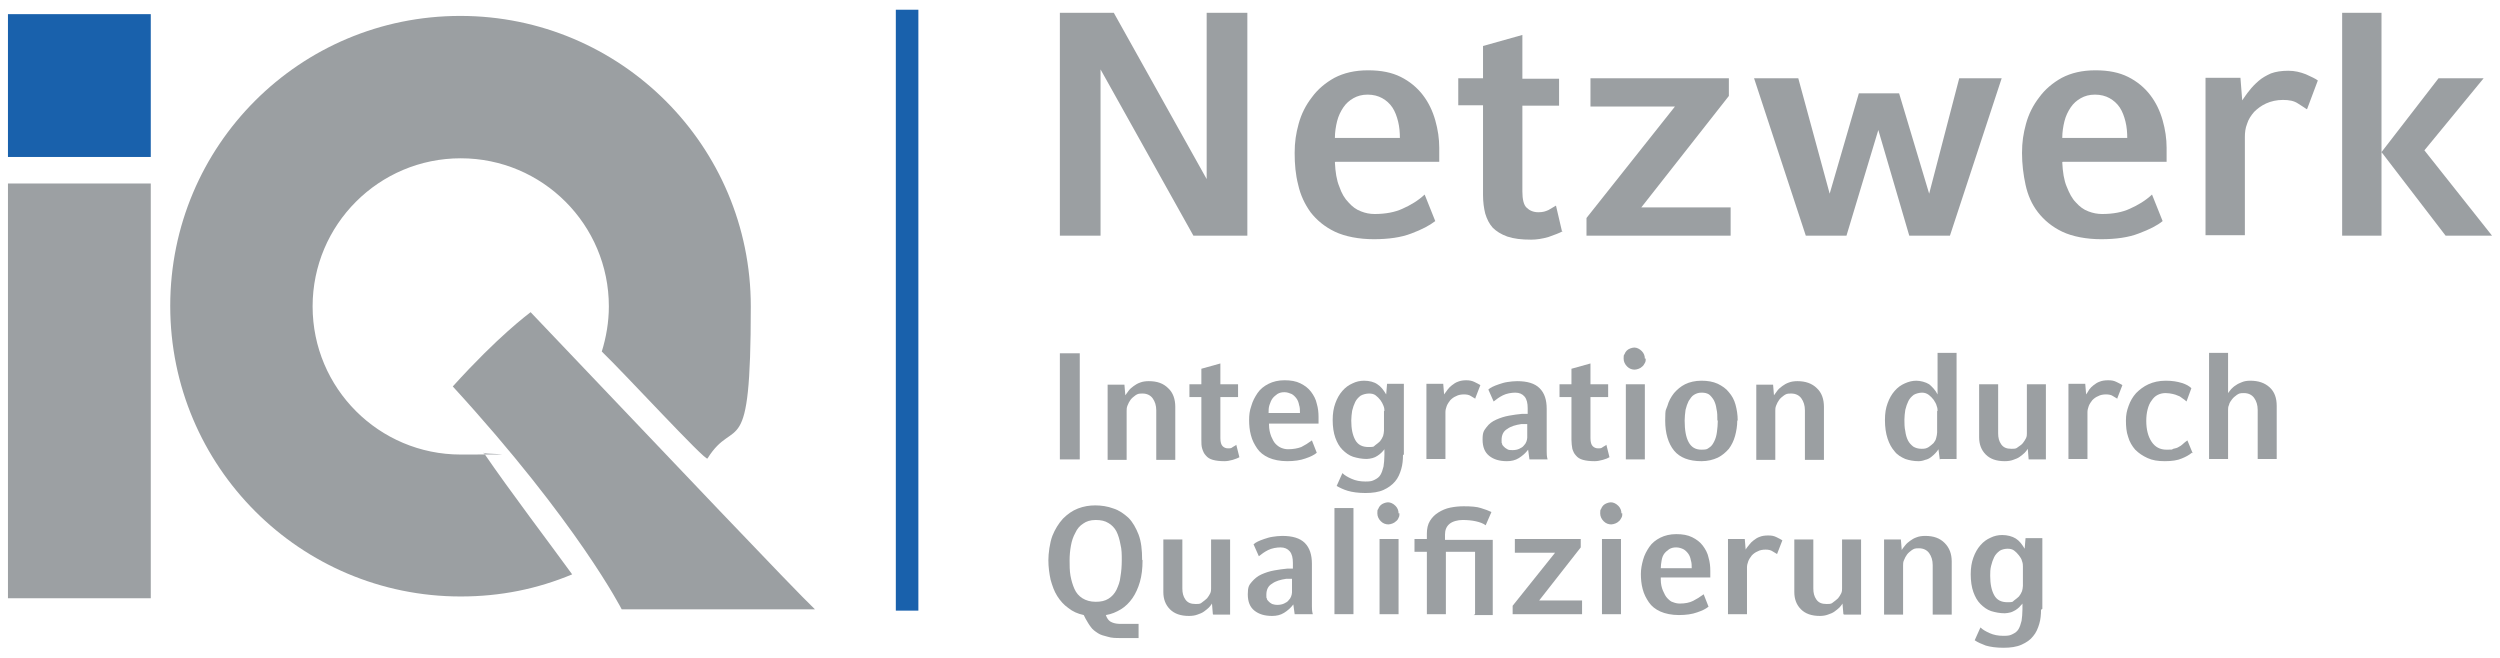 <?xml version="1.0" encoding="UTF-8"?> <svg xmlns="http://www.w3.org/2000/svg" version="1.1" viewBox="0 0 565.4 148.8"><defs><style> .cls-1 { fill: #9b9fa2; } .cls-2 { fill: #1961ac; } .cls-3 { fill: #9ca0a3; } </style></defs><!-- Generator: Adobe Illustrator 28.6.0, SVG Export Plug-In . SVG Version: 1.2.0 Build 709) --><g><g id="Ebene_1"><g><rect class="cls-3" x="1.8" y="41.5" width="32.3" height="93.8"></rect><rect class="cls-2" x="1.8" y="3.2" width="32.3" height="32.3"></rect><g><path class="cls-1" d="M136.1,79.5c1-3.2,1.6-6.7,1.6-10.2,0-18.5-15-33.5-33.5-33.5s-33.5,15-33.5,33.5,15,33.5,33.5,33.5,3.4-.1,5.2-.4c5.8,8.5,15,20.6,20,27.5-7.9,3.3-16.2,5-25.2,5-36.3,0-65.7-29.4-65.7-65.7S67.8,3.6,104.1,3.6s65.7,29.4,65.7,65.7-3.6,24.4-9.8,34.4c-.4.7-18.7-19.2-23.9-24.2"></path><path class="cls-1" d="M120,70.6c33.9,35.6,58.7,61.8,64.3,67.2h-43.7s-9.9-19.5-38.2-50.4c10.4-11.5,17-16.3,17.6-16.8"></path></g><rect class="cls-2" x="202.6" y="2.2" width="5.1" height="135.9"></rect><g><path class="cls-1" d="M239.7,103.9v-24h4.5v24h-4.5Z"></path><path class="cls-1" d="M261.5,103.9v-11.1c0-1.1-.3-2-.8-2.7-.5-.7-1.3-1.1-2.3-1.1s-1.1.1-1.6.4c-.4.3-.8.6-1.1,1-.3.4-.5.8-.7,1.3-.2.5-.2.8-.2,1.2v11.1h-4.3v-17h3.8l.2,2.4c.2-.3.5-.7.8-1.1.3-.4.7-.7,1.1-1,.4-.3.9-.6,1.5-.8.5-.2,1.2-.3,1.9-.3,1.9,0,3.3.5,4.4,1.6,1.1,1,1.6,2.5,1.6,4.2v12h-4.3Z"></path><path class="cls-1" d="M280.3,103.4c-.3.2-.9.4-1.5.6-.7.2-1.3.3-1.9.3-1,0-1.9-.1-2.6-.3-.7-.2-1.2-.5-1.6-1-.4-.4-.6-.9-.8-1.5-.2-.6-.2-1.3-.2-2v-9.7h-2.7v-2.9h2.7v-3.5l4.3-1.2v4.7h4v2.9h-4v9.3c0,.9.2,1.5.5,1.8.3.3.7.5,1.2.5s.8,0,1.1-.3c.3-.2.6-.3.8-.5l.7,2.8Z"></path><path class="cls-1" d="M287,96c0,1.1.2,1.9.5,2.7.3.7.6,1.3,1,1.7.4.4.8.7,1.3.9.5.2,1,.3,1.5.3,1.2,0,2.2-.2,3-.5.8-.4,1.6-.9,2.4-1.5l1.1,2.8c-.6.5-1.4.9-2.6,1.3-1.1.4-2.5.6-4.1.6s-3.1-.3-4.2-.8c-1.1-.5-2-1.2-2.6-2.1-.6-.9-1.1-1.8-1.4-3-.3-1.1-.4-2.3-.4-3.4s.1-2.1.5-3.2c.3-1.1.8-2,1.4-2.9.6-.9,1.5-1.6,2.5-2.1,1-.5,2.2-.8,3.6-.8s2.6.2,3.6.7c1,.5,1.8,1.1,2.4,1.9.6.8,1.1,1.7,1.3,2.7.3,1,.4,2,.4,3v1.5h-11.2ZM294,93.4c0-.6,0-1.3-.2-1.8-.1-.6-.3-1.1-.6-1.5-.3-.4-.7-.8-1.1-1-.5-.2-1-.4-1.6-.4s-1.1.1-1.6.4c-.4.3-.8.6-1.1,1-.3.4-.5.9-.7,1.5-.2.6-.2,1.2-.2,1.8h7Z"></path><path class="cls-1" d="M317.3,102.9c0,1.1-.1,2.2-.4,3.2-.3,1-.7,2-1.4,2.8-.7.8-1.5,1.4-2.6,1.9-1.1.5-2.5.7-4.1.7s-3-.2-4-.5c-1-.3-1.8-.7-2.5-1.1l1.3-2.9c.5.5,1.2.9,2.1,1.3.9.4,1.9.6,3.1.6s1.5-.1,2.1-.4c.6-.3,1-.6,1.3-1.1.3-.5.5-1.1.7-1.9.1-.7.2-1.6.2-2.6v-1.3c-.2.3-.4.5-.7.8-.3.3-.6.5-.9.7-.3.2-.7.4-1.1.5-.4.1-.9.2-1.3.2-1.1,0-2.1-.2-3.1-.5-.9-.3-1.7-.9-2.4-1.6-.7-.7-1.2-1.6-1.6-2.7-.4-1.1-.6-2.5-.6-4s.2-2.7.6-3.8c.4-1.1.9-2,1.6-2.8.7-.8,1.4-1.3,2.3-1.7.8-.4,1.7-.6,2.6-.6,1.2,0,2.3.3,3,.8.8.5,1.4,1.3,2,2.3l.2-2.4h3.8v16ZM313.1,93c0-.3,0-.7-.2-1.2-.2-.5-.4-.9-.7-1.3-.3-.4-.7-.8-1.1-1.1-.4-.3-.9-.4-1.5-.4s-1.4.2-1.9.5c-.5.4-.9.8-1.2,1.4-.3.6-.5,1.2-.7,2-.1.7-.2,1.5-.2,2.2,0,1.9.3,3.3.9,4.4.6,1.1,1.6,1.6,3,1.6s1.1-.1,1.5-.4c.4-.3.8-.6,1.1-.9.3-.4.5-.7.7-1.2.1-.4.2-.8.2-1.2v-4.5Z"></path><path class="cls-1" d="M333.7,90.2c-.2-.1-.5-.3-1-.6-.4-.3-1-.4-1.6-.4s-1.3.1-1.8.4c-.5.2-.9.5-1.3.9-.3.4-.6.8-.8,1.3-.2.5-.3,1-.3,1.4v10.6h-4.3v-17h3.8l.2,2.4c.2-.3.5-.7.8-1.1.3-.4.6-.7,1-1,.4-.3.8-.6,1.4-.8.5-.2,1.1-.3,1.8-.3s1.3.1,1.9.4c.6.3,1,.5,1.3.7l-1.2,3.1Z"></path><path class="cls-1" d="M345.9,103.9l-.3-2.2c-.6.8-1.3,1.4-2.1,1.9-.8.5-1.7.7-2.7.7-1.7,0-3-.4-4-1.2-1-.8-1.5-2-1.5-3.7s.3-2,.9-2.8,1.3-1.3,2.2-1.7c.9-.4,1.8-.7,2.9-.9,1-.2,2-.3,2.9-.4h1.3v-1.3c0-1.1-.2-2-.7-2.6-.5-.6-1.2-.9-2.1-.9s-2,.2-2.8.6c-.8.4-1.5.9-2.1,1.4l-1.2-2.7c.2-.2.5-.4.9-.6.4-.2.9-.4,1.5-.6.6-.2,1.2-.4,1.9-.5.7-.1,1.4-.2,2.2-.2,2.3,0,4,.5,5.1,1.6,1.1,1.1,1.6,2.6,1.6,4.7v8.5c0,.2,0,.6,0,1.1,0,.5,0,1.1.2,1.8h-3.9ZM345.4,95.9h-1.3c-1.3.2-2.4.5-3.2,1.1-.9.5-1.3,1.4-1.3,2.5s0,.5.1.8c0,.3.2.5.4.7.2.2.4.4.8.6.3.2.7.2,1.2.2s1.1-.1,1.5-.3c.4-.2.8-.4,1-.7.3-.3.5-.6.6-.9.1-.3.2-.6.2-.9v-3Z"></path><path class="cls-1" d="M364,103.4c-.3.2-.8.4-1.5.6-.7.2-1.3.3-1.9.3-1,0-1.9-.1-2.6-.3-.7-.2-1.2-.5-1.6-1-.4-.4-.6-.9-.8-1.5-.1-.6-.2-1.3-.2-2v-9.7h-2.7v-2.9h2.7v-3.5l4.3-1.2v4.7h4v2.9h-4v9.3c0,.9.2,1.5.5,1.8.3.3.7.5,1.2.5s.8,0,1.1-.3c.3-.2.6-.3.8-.5l.7,2.8Z"></path><path class="cls-1" d="M372.2,81.1c0,.3,0,.7-.2,1-.2.3-.3.6-.6.8-.2.2-.5.4-.8.5-.3.1-.6.2-.9.2-.6,0-1.2-.2-1.7-.7-.5-.5-.8-1.1-.8-1.8s0-.7.2-1c.1-.3.3-.6.5-.8.2-.2.5-.4.8-.5.3-.1.6-.2.9-.2.6,0,1.2.3,1.7.8.5.5.7,1.1.7,1.7ZM367.7,103.9v-17h4.3v17h-4.3Z"></path><path class="cls-1" d="M392.9,95.1c0,1.2-.2,2.4-.5,3.5-.3,1.1-.8,2.1-1.4,2.9-.7.8-1.5,1.5-2.5,2-1.1.5-2.3.8-3.7.8-2.8,0-4.9-.8-6.2-2.4-1.3-1.6-2-3.9-2-6.8s.2-2.3.5-3.3c.3-1.1.8-2,1.5-2.9.7-.8,1.5-1.5,2.5-2,1-.5,2.3-.8,3.7-.8s2.6.2,3.7.7c1,.5,1.9,1.1,2.5,1.9.7.8,1.2,1.7,1.5,2.8.3,1.1.5,2.3.5,3.6ZM388.4,95.1c0-1,0-1.8-.2-2.6-.1-.8-.3-1.4-.6-2-.3-.5-.7-1-1.1-1.3-.5-.3-1-.4-1.7-.4s-1.2.2-1.7.5c-.5.3-.8.8-1.2,1.4-.3.6-.5,1.2-.7,2-.1.8-.2,1.6-.2,2.4,0,2.2.3,3.8.9,4.9.6,1.1,1.5,1.7,2.9,1.7s1.3-.2,1.8-.5c.5-.3.8-.8,1.1-1.4.3-.6.5-1.3.6-2.1.1-.8.2-1.7.2-2.6Z"></path><path class="cls-1" d="M408.2,103.9v-11.1c0-1.1-.3-2-.8-2.7-.5-.7-1.3-1.1-2.3-1.1s-1.1.1-1.6.4c-.4.3-.8.6-1.1,1-.3.4-.5.8-.7,1.3-.2.5-.2.8-.2,1.2v11.1h-4.3v-17h3.8l.2,2.4c.2-.3.5-.7.8-1.1.3-.4.7-.7,1.1-1,.4-.3.9-.6,1.5-.8.5-.2,1.2-.3,1.9-.3,1.8,0,3.3.5,4.4,1.6,1.1,1,1.6,2.5,1.6,4.2v12h-4.3Z"></path><path class="cls-1" d="M438.7,103.9l-.3-2.3c-.2.3-.4.6-.7.9-.3.3-.6.6-1,.9-.4.3-.8.5-1.3.6-.5.2-1,.3-1.5.3-1.1,0-2.1-.2-3-.5-.9-.4-1.8-.9-2.4-1.7-.7-.8-1.2-1.7-1.6-2.9-.4-1.2-.6-2.6-.6-4.2s.2-2.7.6-3.8c.4-1.1.9-2,1.6-2.8.7-.8,1.4-1.3,2.3-1.7.9-.4,1.7-.6,2.6-.6s2.1.3,2.9.8c.7.6,1.4,1.3,1.9,2.3v-9.4h4.3v24h-3.6ZM438.2,93c0-.3,0-.7-.2-1.2-.1-.5-.4-.9-.7-1.4-.3-.4-.7-.8-1.1-1.1-.4-.3-.9-.5-1.5-.5s-1.4.2-1.9.5c-.5.4-.9.8-1.2,1.4-.3.6-.5,1.2-.7,2-.1.7-.2,1.5-.2,2.2s0,1.8.2,2.6c.1.8.3,1.5.6,2.1.3.6.7,1,1.2,1.4.5.3,1.1.5,1.9.5s1.1-.1,1.6-.4c.4-.3.8-.6,1.1-.9.3-.4.5-.7.6-1.2.1-.4.2-.8.2-1.2v-4.9Z"></path><path class="cls-1" d="M458.8,103.9l-.2-2.4c-.2.3-.4.6-.7.9-.3.3-.7.6-1.1.9-.4.3-.9.5-1.5.7-.5.2-1.2.3-1.9.3-1.9,0-3.3-.5-4.3-1.5-1-1-1.5-2.3-1.5-3.9v-12h4.3v11.1c0,1,.2,1.8.7,2.5.5.7,1.2,1,2.3,1s1.1-.1,1.5-.4c.4-.3.8-.5,1.1-.9.3-.4.5-.7.7-1.1.2-.4.2-.8.2-1.1v-11.1h4.3v17h-3.8Z"></path><path class="cls-1" d="M478.9,90.2c-.2-.1-.5-.3-1-.6-.4-.3-1-.4-1.6-.4s-1.3.1-1.8.4c-.5.2-.9.5-1.3.9-.3.4-.6.8-.8,1.3-.2.5-.3,1-.3,1.4v10.6h-4.3v-17h3.8l.2,2.4c.2-.3.5-.7.7-1.1.3-.4.6-.7,1-1,.4-.3.8-.6,1.4-.8.5-.2,1.1-.3,1.9-.3s1.3.1,1.9.4c.6.3,1,.5,1.3.7l-1.2,3.1Z"></path><path class="cls-1" d="M495.7,102.4c-.6.5-1.3.9-2.3,1.3-.9.4-2.2.6-3.8.6s-2.8-.2-3.9-.7c-1.1-.5-2-1.1-2.8-1.9-.7-.8-1.3-1.8-1.6-2.9-.4-1.1-.5-2.4-.5-3.7s.2-2.2.6-3.3c.4-1.1.9-2,1.7-2.9.8-.8,1.7-1.5,2.8-2,1.1-.5,2.4-.8,3.9-.8s2.6.2,3.6.5c1,.3,1.7.7,2.2,1.2l-1.1,3c-.3-.3-.6-.5-.9-.7-.3-.2-.6-.5-1-.6-.4-.2-.8-.3-1.2-.4-.5-.1-1-.2-1.6-.2s-1.2.1-1.8.4c-.6.3-1,.7-1.4,1.3-.4.5-.7,1.2-.9,2-.2.8-.3,1.6-.3,2.6,0,1.9.4,3.5,1.2,4.7.8,1.2,1.9,1.8,3.4,1.8s1.1,0,1.5-.2c.5-.1.9-.2,1.2-.4.4-.2.7-.4,1-.7.3-.3.6-.5,1-.8l1.2,2.9Z"></path><path class="cls-1" d="M510.6,103.9v-11.2c0-1.1-.3-2-.8-2.7-.5-.7-1.3-1.1-2.3-1.1s-1.1.1-1.6.4c-.4.3-.8.6-1.1,1-.3.4-.6.8-.7,1.3-.2.4-.2.8-.2,1.1v11.1h-4.3v-24h4.3v9.1c.2-.3.4-.5.7-.9.3-.3.6-.6,1.1-.9.4-.3.9-.5,1.4-.7.5-.2,1.1-.3,1.8-.3,1.9,0,3.3.5,4.4,1.5,1.1,1,1.6,2.4,1.6,4.2v12h-4.3Z"></path><path class="cls-1" d="M258.4,126.7c0,1.9-.2,3.5-.6,4.9-.4,1.4-1,2.7-1.7,3.7-.7,1-1.6,1.9-2.6,2.5-1,.6-2.1,1.1-3.4,1.3l.2.5c.3.6.7,1,1.3,1.2.5.2,1.1.3,1.9.3h4v3.2h-4c-1.1,0-2.1,0-3-.3-.8-.2-1.6-.4-2.2-.8-.6-.4-1.2-.8-1.6-1.4-.4-.5-.8-1.2-1.2-1.9l-.4-.8c-1.4-.3-2.5-.8-3.5-1.6-1-.7-1.8-1.6-2.5-2.7-.7-1.1-1.1-2.3-1.5-3.7-.3-1.4-.5-2.9-.5-4.4s.3-3.9.9-5.5c.6-1.5,1.4-2.8,2.4-3.9,1-1,2.1-1.8,3.4-2.3,1.3-.5,2.6-.7,3.9-.7s2.8.2,4.1.7c1.3.4,2.4,1.2,3.4,2.1,1,1,1.7,2.3,2.3,3.8.6,1.6.8,3.5.8,5.7ZM253.7,126.7c0-1.3,0-2.4-.3-3.6-.2-1.1-.5-2.1-.9-2.9-.4-.8-1.1-1.5-1.8-1.9-.8-.5-1.7-.7-2.9-.7s-2.1.3-2.8.8c-.8.5-1.4,1.2-1.8,2.1-.5.9-.8,1.8-1,2.9-.2,1.1-.3,2.2-.3,3.3s0,2.4.2,3.5c.2,1.1.5,2.1.9,3,.4.9,1,1.6,1.8,2.1.8.5,1.8.8,3,.8s2.1-.2,2.9-.7c.8-.5,1.4-1.2,1.8-2,.4-.9.8-1.8.9-3,.2-1.1.3-2.4.3-3.7Z"></path><path class="cls-1" d="M274.3,138.9l-.2-2.4c-.2.3-.4.6-.7.9s-.7.6-1.1.9c-.4.3-.9.5-1.5.7-.5.2-1.2.3-1.9.3-1.9,0-3.3-.5-4.3-1.5-1-1-1.5-2.3-1.5-3.9v-11.9h4.3v11.1c0,1,.2,1.8.7,2.5.5.7,1.2,1,2.3,1s1.1-.1,1.5-.4c.4-.3.8-.6,1.1-.9.3-.4.5-.7.7-1.1.2-.4.2-.8.2-1.1v-11.1h4.3v17h-3.8Z"></path><path class="cls-1" d="M292.8,138.9l-.3-2.2c-.6.8-1.3,1.4-2.1,1.9-.8.5-1.7.7-2.7.7-1.7,0-3-.4-4-1.2-1-.8-1.5-2-1.5-3.7s.3-2.1.9-2.8c.6-.7,1.3-1.3,2.2-1.7.9-.4,1.8-.7,2.9-.9,1-.2,2-.3,2.9-.4h1.3v-1.3c0-1.1-.2-2-.7-2.6-.5-.6-1.2-.9-2.1-.9s-2,.2-2.8.6c-.8.4-1.5.9-2.1,1.4l-1.2-2.7c.2-.2.5-.4.9-.6.4-.2.9-.4,1.5-.6.6-.2,1.2-.4,1.9-.5.7-.1,1.4-.2,2.2-.2,2.3,0,4,.5,5.1,1.6,1.1,1.1,1.6,2.7,1.6,4.7v8.5c0,.2,0,.6,0,1.1,0,.5,0,1.1.2,1.8h-3.9ZM292.2,130.9h-1.3c-1.3.2-2.4.5-3.2,1.1-.9.5-1.3,1.4-1.3,2.5s0,.5.1.8c0,.3.2.5.4.7.2.2.4.4.8.6.3.1.7.2,1.2.2s1.1-.1,1.5-.3c.4-.2.8-.4,1-.7.3-.3.5-.6.6-.9.1-.3.2-.6.2-.9v-3Z"></path><path class="cls-1" d="M301.8,138.9v-24h4.3v24h-4.3Z"></path><path class="cls-1" d="M316.5,116.1c0,.3,0,.7-.2,1-.1.3-.3.6-.6.8-.2.2-.5.4-.8.5-.3.1-.6.2-.9.2-.6,0-1.2-.2-1.7-.7-.5-.5-.8-1.1-.8-1.8s0-.7.2-1c.1-.3.3-.6.5-.8.2-.2.5-.4.8-.5.3-.1.6-.2.9-.2.6,0,1.2.3,1.7.8.5.5.7,1.1.7,1.7ZM312,138.9v-17h4.3v17h-4.3Z"></path><path class="cls-1" d="M333.6,138.9v-14.1h-6.6v14.1h-4.3v-14.1h-2.8v-2.9h2.8v-1.2c0-1.1.2-2.1.7-2.9.5-.8,1.1-1.4,1.9-1.9.8-.5,1.7-.9,2.7-1.1,1-.2,2-.3,3-.3,1.7,0,3,.1,3.9.4,1,.3,1.8.6,2.4.9l-1.3,3c-.5-.4-1.3-.7-2.2-.9-.9-.2-1.9-.3-3-.3s-2.3.3-3,.9c-.7.6-1,1.4-1,2.4v1.2h10.8v17h-4.3Z"></path><path class="cls-1" d="M342.1,138.9v-1.9l9.6-12h-9.1v-3.1h14.9v1.9l-9.4,12h9.7v3.1h-15.6Z"></path><path class="cls-1" d="M366.9,116.1c0,.3,0,.7-.2,1-.2.3-.3.6-.6.8-.2.2-.5.4-.8.5-.3.1-.6.2-.9.2-.6,0-1.2-.2-1.7-.7-.5-.5-.8-1.1-.8-1.8s0-.7.2-1c.1-.3.3-.6.5-.8.2-.2.5-.4.8-.5.3-.1.6-.2.9-.2.6,0,1.2.3,1.7.8.5.5.7,1.1.7,1.7ZM362.3,138.9v-17h4.3v17h-4.3Z"></path><path class="cls-1" d="M375.6,131c0,1.1.2,1.9.5,2.6.3.7.6,1.3,1,1.7.4.4.8.8,1.3.9.5.2,1,.3,1.5.3,1.2,0,2.2-.2,3-.6.8-.4,1.6-.9,2.4-1.5l1.1,2.8c-.6.5-1.4.9-2.6,1.3-1.1.4-2.5.6-4.1.6s-3.1-.3-4.2-.8c-1.1-.5-2-1.2-2.6-2.1-.6-.9-1.1-1.8-1.4-3-.3-1.1-.4-2.3-.4-3.4s.2-2.1.5-3.2c.3-1.1.8-2,1.4-2.9.6-.9,1.5-1.6,2.5-2.1,1-.5,2.2-.8,3.6-.8s2.6.2,3.6.7c1,.5,1.8,1.1,2.4,1.9.6.8,1.1,1.7,1.3,2.7.3,1,.4,2,.4,3v1.5h-11.2ZM382.6,128.5c0-.6,0-1.2-.2-1.8-.1-.6-.3-1.1-.6-1.5-.3-.4-.7-.8-1.1-1-.4-.2-1-.4-1.6-.4s-1.1.1-1.6.4c-.4.3-.8.6-1.1,1-.3.4-.5.9-.6,1.5-.1.6-.2,1.2-.2,1.8h7Z"></path><path class="cls-1" d="M401.9,125.3c-.2-.1-.5-.3-1-.6-.4-.3-1-.4-1.6-.4s-1.3.1-1.8.4c-.5.2-.9.5-1.3.9-.3.4-.6.8-.8,1.3-.2.5-.3,1-.3,1.4v10.6h-4.3v-17h3.8l.2,2.4c.2-.4.5-.7.8-1.1.3-.4.6-.7,1-1,.4-.3.8-.6,1.4-.8.5-.2,1.1-.3,1.9-.3s1.3.1,1.9.4c.6.3,1,.5,1.3.7l-1.2,3.1Z"></path><path class="cls-1" d="M416.9,138.9l-.2-2.4c-.2.3-.4.6-.7.9-.3.3-.7.6-1.1.9-.4.3-.9.5-1.5.7-.5.2-1.2.3-1.8.3-1.9,0-3.3-.5-4.3-1.5-1-1-1.5-2.3-1.5-3.9v-11.9h4.3v11.1c0,1,.2,1.8.7,2.5.5.7,1.2,1,2.3,1s1.1-.1,1.5-.4c.4-.3.8-.6,1.1-.9.3-.4.5-.7.7-1.1.2-.4.2-.8.2-1.1v-11.1h4.3v17h-3.8Z"></path><path class="cls-1" d="M437.1,138.9v-11.1c0-1.1-.3-2-.8-2.7-.5-.7-1.3-1.1-2.3-1.1s-1.1.1-1.6.4c-.4.3-.8.6-1.1,1-.3.4-.5.8-.7,1.3-.2.4-.2.8-.2,1.2v11.1h-4.3v-17h3.8l.2,2.4c.2-.4.5-.7.8-1.1.3-.4.7-.7,1.1-1,.4-.3.9-.6,1.5-.8.5-.2,1.2-.3,1.9-.3,1.9,0,3.3.5,4.4,1.6,1.1,1.1,1.6,2.5,1.6,4.2v12h-4.3Z"></path><path class="cls-1" d="M461.6,137.9c0,1.1-.1,2.2-.4,3.2-.3,1-.7,2-1.4,2.8-.6.8-1.5,1.4-2.6,1.9-1.1.5-2.5.7-4.1.7s-3-.2-4-.5c-1-.4-1.8-.7-2.5-1.2l1.3-2.9c.5.5,1.2.9,2.1,1.3.9.4,1.9.6,3.1.6s1.5-.1,2.1-.4c.6-.3,1-.6,1.3-1.1.3-.5.5-1.1.7-1.9.1-.7.2-1.6.2-2.6v-1.3c-.2.3-.5.5-.7.8-.3.3-.6.5-.9.7-.4.2-.7.4-1.1.5-.4.1-.9.2-1.3.2-1.1,0-2.1-.2-3.1-.5-.9-.3-1.7-.9-2.4-1.6-.7-.7-1.2-1.6-1.6-2.7-.4-1.1-.6-2.5-.6-4s.2-2.7.6-3.8c.4-1.1.9-2,1.6-2.8.7-.8,1.4-1.3,2.3-1.7.8-.4,1.7-.6,2.6-.6,1.2,0,2.3.3,3.1.8.8.5,1.4,1.3,2,2.3l.2-2.4h3.8v16ZM457.5,128.1c0-.3,0-.7-.2-1.2-.1-.5-.4-.9-.7-1.3-.3-.4-.7-.8-1.1-1.1-.4-.3-.9-.4-1.5-.4s-1.4.2-1.8.5c-.5.4-.9.8-1.2,1.4-.3.6-.5,1.2-.7,2s-.2,1.5-.2,2.2c0,1.9.3,3.3.9,4.4.6,1.1,1.6,1.6,3,1.6s1.1-.1,1.5-.4c.4-.3.8-.6,1.1-.9.3-.4.5-.7.7-1.2.1-.4.2-.8.2-1.2v-4.5Z"></path></g><g><path class="cls-1" d="M269.9,53.3l-21-37.6v37.6h-9.2V2.9h12.2l21,37.6V2.9h9.2v50.4h-12.2Z"></path><path class="cls-1" d="M301.9,36.7c.1,2.2.4,4.1,1,5.5.5,1.5,1.2,2.7,2.1,3.6.8.9,1.7,1.6,2.8,2,1,.4,2,.6,3.1.6,2.4,0,4.6-.4,6.3-1.2,1.8-.8,3.5-1.8,5-3.2l2.4,6c-1.3,1-3,1.9-5.4,2.8-2.3.9-5.2,1.3-8.5,1.3s-6.5-.6-8.8-1.7c-2.3-1.1-4.1-2.6-5.5-4.4-1.3-1.8-2.3-3.9-2.8-6.2-.6-2.3-.8-4.7-.8-7.2s.3-4.4.9-6.6c.6-2.2,1.6-4.2,3-6,1.3-1.8,3.1-3.3,5.1-4.4,2.1-1.1,4.6-1.7,7.6-1.7s5.4.5,7.4,1.5c2,1,3.7,2.4,5,4.1,1.3,1.7,2.2,3.6,2.8,5.7.6,2.1.9,4.2.9,6.2v3.2h-23.5ZM316.6,31.3c0-1.3-.1-2.6-.4-3.8-.3-1.2-.7-2.3-1.3-3.2-.6-.9-1.4-1.6-2.3-2.1-.9-.5-2-.8-3.3-.8s-2.3.3-3.2.8c-.9.5-1.7,1.2-2.3,2.1-.6.9-1.1,1.9-1.4,3.1-.3,1.2-.5,2.5-.5,3.8h14.7Z"></path><path class="cls-1" d="M353.4,52.3c-.7.4-1.8.8-3.2,1.3-1.4.4-2.7.6-3.9.6-2.2,0-3.9-.2-5.4-.7-1.4-.5-2.5-1.2-3.3-2-.8-.9-1.3-1.9-1.7-3.2-.3-1.2-.5-2.6-.5-4.2v-20.3h-5.6v-6.1h5.6v-7.3l8.9-2.5v9.9h8.3v6.1h-8.3v19.4c0,1.8.3,3.1,1,3.7.6.6,1.5,1,2.6,1s1.6-.2,2.3-.5c.7-.4,1.2-.7,1.7-1l1.4,6Z"></path><path class="cls-1" d="M358.8,53.3v-4l20-25.2h-19.1v-6.4h31.3v4l-19.8,25.2h20.2v6.4h-32.7Z"></path><path class="cls-1" d="M441,53.3h-9.2l-7-23.9-7.2,23.9h-9.2l-11.7-35.6h10l7.1,26.1,6.6-22.7h9.1l6.8,22.7,6.8-26.1h9.6l-11.7,35.6Z"></path><path class="cls-1" d="M466.4,36.7c.1,2.2.4,4.1,1,5.5.6,1.5,1.2,2.7,2.1,3.6.8.9,1.7,1.6,2.8,2,1,.4,2.1.6,3.1.6,2.5,0,4.6-.4,6.3-1.2,1.8-.8,3.5-1.8,5-3.2l2.4,6c-1.2,1-3,1.9-5.4,2.8-2.3.9-5.2,1.3-8.5,1.3s-6.5-.6-8.8-1.7c-2.3-1.1-4.1-2.6-5.5-4.4-1.4-1.8-2.3-3.9-2.8-6.2-.5-2.3-.8-4.7-.8-7.2s.3-4.4.9-6.6c.6-2.2,1.6-4.2,3-6,1.3-1.8,3.1-3.3,5.1-4.4,2.1-1.1,4.6-1.7,7.6-1.7s5.4.5,7.4,1.5c2,1,3.7,2.4,5,4.1,1.3,1.7,2.2,3.6,2.8,5.7.6,2.1.9,4.2.9,6.2v3.2h-23.5ZM481.1,31.3c0-1.3-.1-2.6-.4-3.8-.3-1.2-.7-2.3-1.3-3.2-.6-.9-1.4-1.6-2.3-2.1-.9-.5-2-.8-3.3-.8s-2.3.3-3.2.8c-.9.5-1.7,1.2-2.3,2.1-.6.9-1.1,1.9-1.4,3.1-.3,1.2-.5,2.5-.5,3.8h14.7Z"></path><path class="cls-1" d="M521.7,24.7c-.4-.3-1.1-.7-2-1.3-.9-.6-2-.8-3.4-.8s-2.7.3-3.8.8c-1.1.5-2,1.2-2.7,1.9-.7.8-1.3,1.7-1.6,2.7-.4,1-.5,2-.5,3v22.2h-8.9V17.6h7.9l.4,5.1c.5-.7,1-1.5,1.6-2.2.6-.8,1.3-1.5,2.1-2.2.8-.7,1.7-1.2,2.8-1.7,1.1-.4,2.4-.6,3.9-.6s2.7.3,4,.8c1.3.6,2.2,1,2.7,1.4l-2.4,6.4Z"></path><path class="cls-1" d="M553.1,53.3l-14.5-18.9v18.9h-8.9V2.9h8.9v31.5l12.9-16.7h10.2l-13.4,16.3,15.3,19.3h-10.6Z"></path></g></g></g></g></svg> 